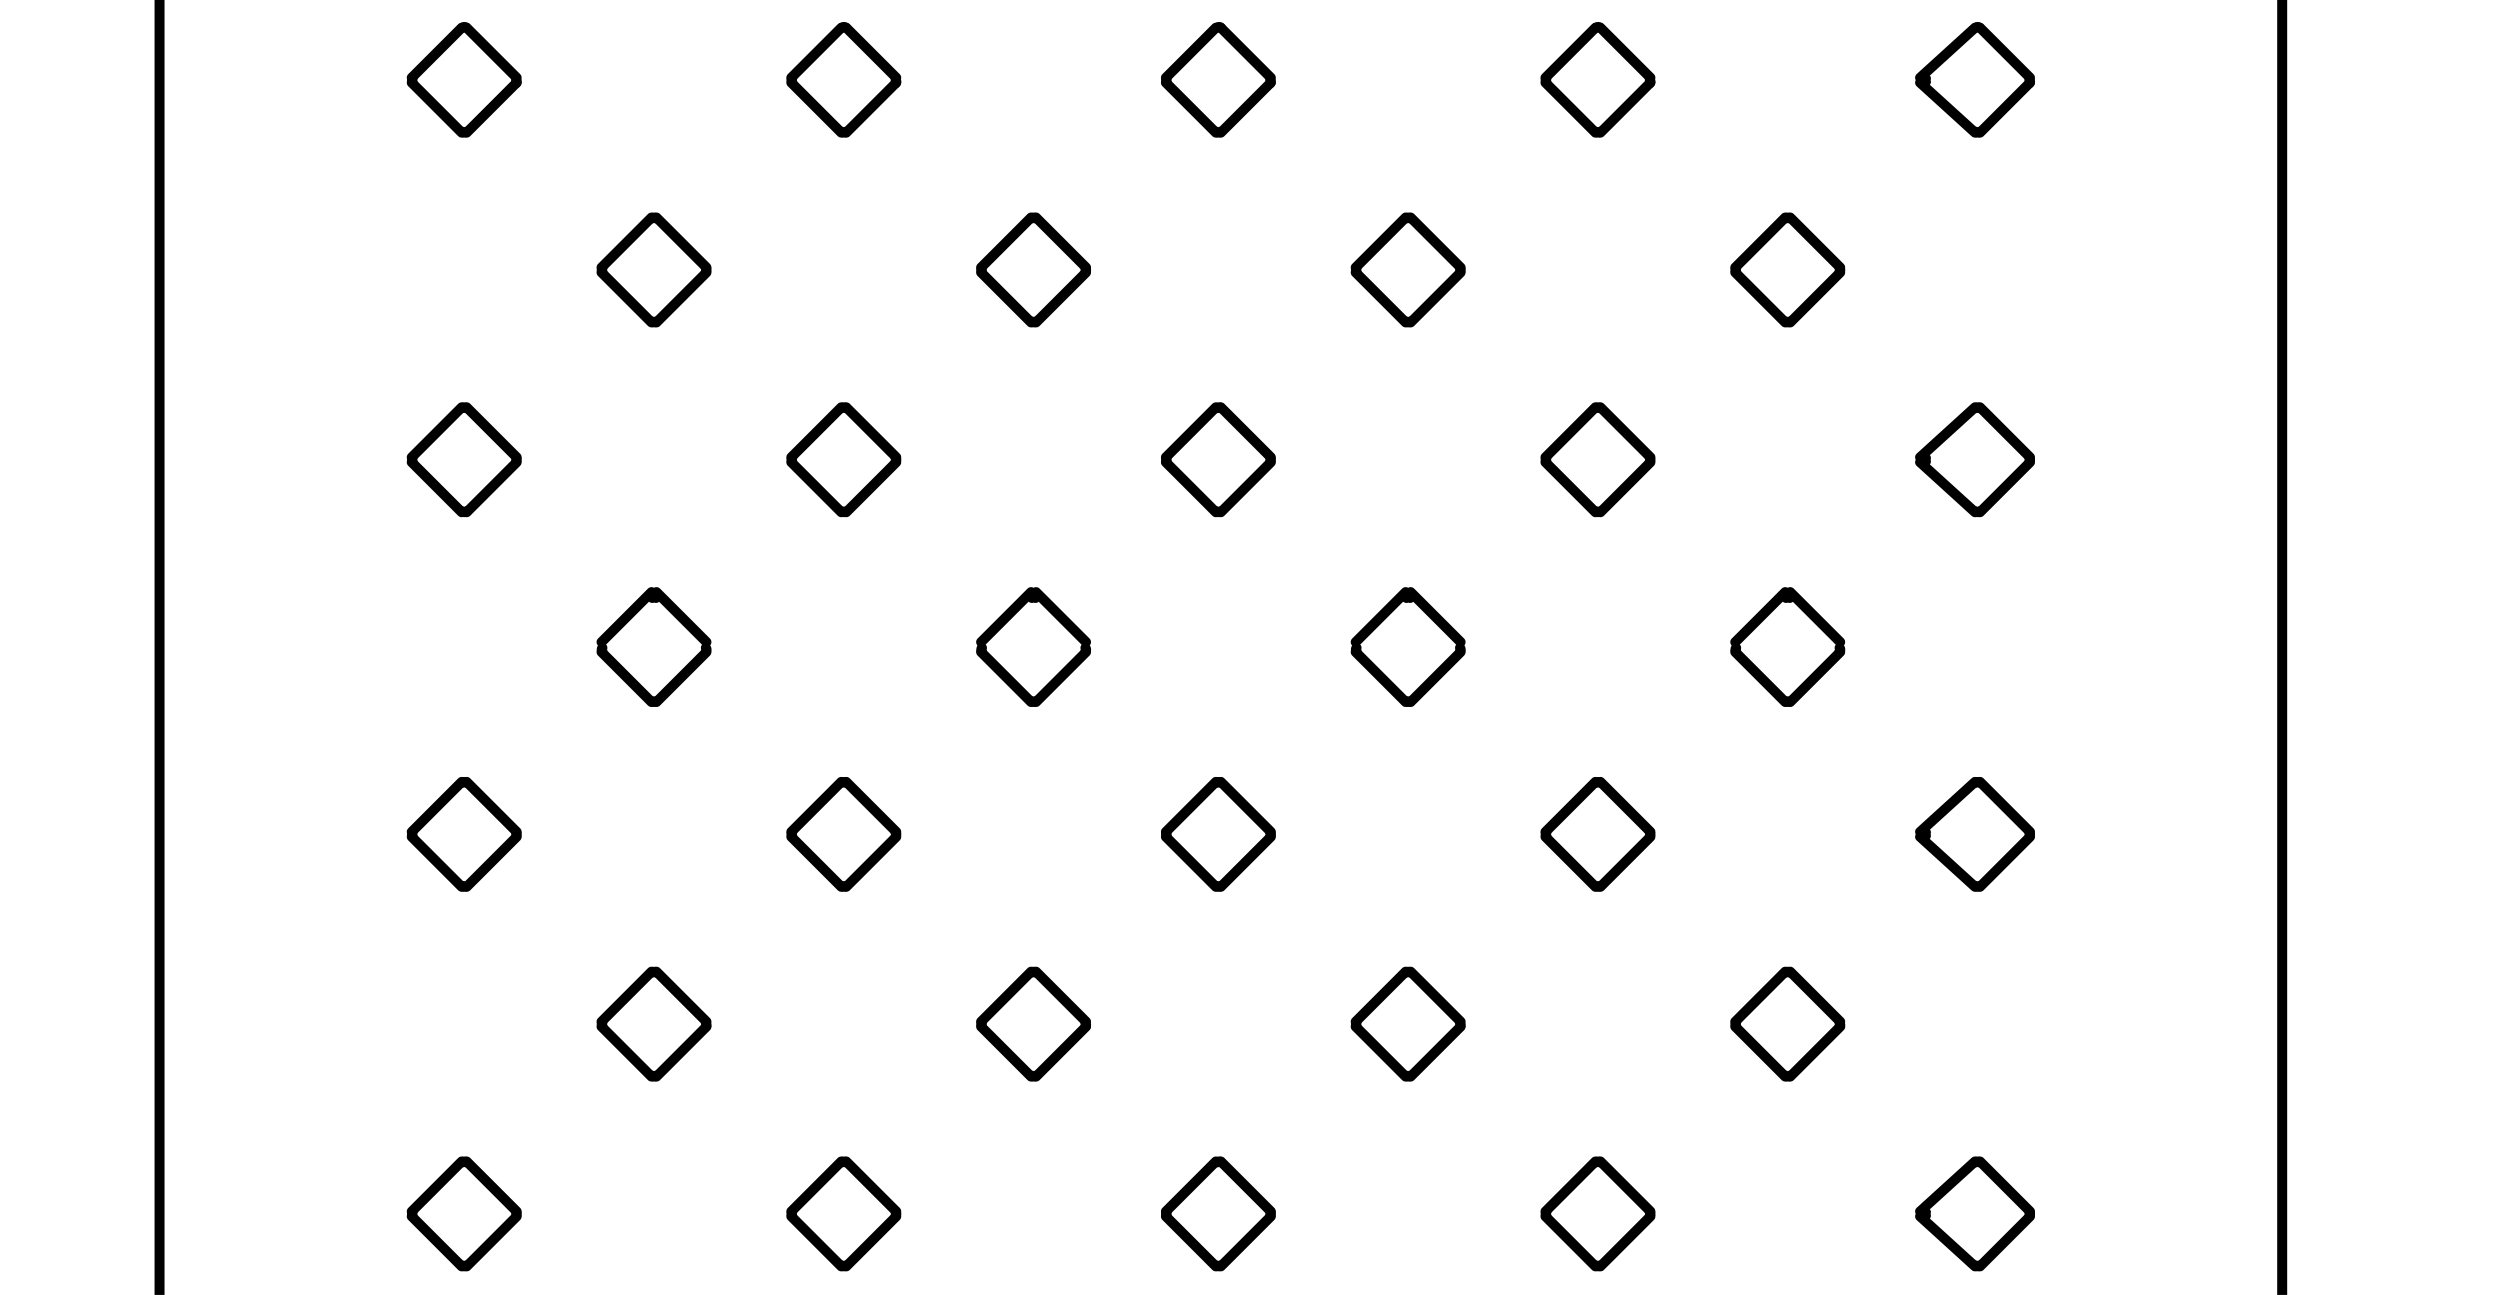 <svg id="Layer_1" data-name="Layer 1" xmlns="http://www.w3.org/2000/svg" viewBox="0 0 90.1 46.67"><defs><style>.cls-1,.cls-2{fill:none;stroke:#000;stroke-linecap:round;stroke-linejoin:round;}.cls-1{stroke-width:0.36px;}.cls-2{stroke-width:0.36px;}</style></defs><path class="cls-1" d="M66.3,37a.09.09,0,0,0,0-.12"/><line class="cls-2" x1="64.52" y1="35.02" x2="66.32" y2="36.82"/><path class="cls-1" d="M64.37,38.77a.09.09,0,0,0,.13,0"/><line class="cls-2" x1="66.32" y1="37" x2="64.52" y2="38.8"/><path class="cls-1" d="M62.57,36.85a.09.09,0,0,0,0,.12"/><line class="cls-2" x1="64.34" y1="38.8" x2="62.54" y2="37"/><path class="cls-1" d="M64.5,35.05a.09.09,0,0,0-.13,0"/><line class="cls-2" x1="62.54" y1="36.82" x2="64.34" y2="35.02"/><path class="cls-1" d="M52.62,37a.09.09,0,0,0,0-.12"/><line class="cls-2" x1="50.84" y1="35.02" x2="52.64" y2="36.82"/><path class="cls-1" d="M50.69,38.77a.09.09,0,0,0,.13,0"/><line class="cls-2" x1="52.64" y1="37" x2="50.84" y2="38.8"/><path class="cls-1" d="M48.89,36.85a.09.09,0,0,0,0,.12"/><line class="cls-2" x1="50.66" y1="38.8" x2="48.86" y2="37"/><path class="cls-1" d="M50.82,35.05a.09.09,0,0,0-.13,0"/><line class="cls-2" x1="48.86" y1="36.82" x2="50.66" y2="35.02"/><path class="cls-1" d="M39.12,37a.09.09,0,0,0,0-.12"/><line class="cls-2" x1="37.34" y1="35.02" x2="39.14" y2="36.82"/><path class="cls-1" d="M37.19,38.77a.09.09,0,0,0,.13,0"/><line class="cls-2" x1="39.14" y1="37" x2="37.34" y2="38.8"/><path class="cls-1" d="M35.39,36.85a.09.09,0,0,0,0,.12"/><line class="cls-2" x1="37.16" y1="38.8" x2="35.36" y2="37"/><path class="cls-1" d="M37.32,35.05a.09.09,0,0,0-.13,0"/><line class="cls-2" x1="35.36" y1="36.82" x2="37.16" y2="35.02"/><path class="cls-1" d="M25.44,37a.09.09,0,0,0,0-.12"/><line class="cls-2" x1="23.66" y1="35.02" x2="25.46" y2="36.82"/><path class="cls-1" d="M23.51,38.77a.09.09,0,0,0,.13,0"/><line class="cls-2" x1="25.46" y1="37" x2="23.66" y2="38.8"/><path class="cls-1" d="M21.71,36.85a.09.09,0,0,0,0,.12"/><line class="cls-2" x1="23.48" y1="38.8" x2="21.68" y2="37"/><path class="cls-1" d="M23.64,35.05a.09.09,0,0,0-.13,0"/><line class="cls-2" x1="21.68" y1="36.82" x2="23.48" y2="35.02"/><path class="cls-1" d="M66.3,23.47a.09.09,0,0,0,0-.12"/><line class="cls-2" x1="64.52" y1="21.34" x2="66.32" y2="23.14"/><path class="cls-1" d="M64.37,25.27a.09.09,0,0,0,.13,0"/><line class="cls-2" x1="66.32" y1="23.5" x2="64.52" y2="25.3"/><path class="cls-1" d="M62.57,23.35a.09.09,0,0,0,0,.12"/><line class="cls-2" x1="64.34" y1="25.3" x2="62.54" y2="23.5"/><path class="cls-1" d="M64.5,21.55a.09.09,0,0,0-.13,0"/><line class="cls-2" x1="62.54" y1="23.14" x2="64.34" y2="21.34"/><path class="cls-1" d="M52.62,23.47a.09.09,0,0,0,0-.12"/><line class="cls-2" x1="50.84" y1="21.34" x2="52.64" y2="23.14"/><path class="cls-1" d="M50.69,25.27a.09.09,0,0,0,.13,0"/><line class="cls-2" x1="52.64" y1="23.5" x2="50.84" y2="25.3"/><path class="cls-1" d="M48.89,23.35a.09.09,0,0,0,0,.12"/><line class="cls-2" x1="50.66" y1="25.3" x2="48.86" y2="23.5"/><path class="cls-1" d="M50.82,21.55a.09.09,0,0,0-.13,0"/><line class="cls-2" x1="48.86" y1="23.14" x2="50.66" y2="21.34"/><path class="cls-1" d="M39.12,23.47a.09.09,0,0,0,0-.12"/><line class="cls-2" x1="37.34" y1="21.34" x2="39.14" y2="23.14"/><path class="cls-1" d="M37.19,25.27a.09.09,0,0,0,.13,0"/><line class="cls-2" x1="39.14" y1="23.5" x2="37.34" y2="25.3"/><path class="cls-1" d="M35.39,23.35a.09.09,0,0,0,0,.12"/><line class="cls-2" x1="37.16" y1="25.3" x2="35.36" y2="23.5"/><path class="cls-1" d="M37.32,21.55a.09.09,0,0,0-.13,0"/><line class="cls-2" x1="35.36" y1="23.14" x2="37.16" y2="21.34"/><path class="cls-1" d="M25.44,23.47a.09.09,0,0,0,0-.12"/><line class="cls-2" x1="23.66" y1="21.34" x2="25.46" y2="23.14"/><path class="cls-1" d="M23.51,25.27a.09.09,0,0,0,.13,0"/><line class="cls-2" x1="25.46" y1="23.5" x2="23.66" y2="25.3"/><path class="cls-1" d="M21.71,23.35a.09.09,0,0,0,0,.12"/><line class="cls-2" x1="23.48" y1="25.3" x2="21.68" y2="23.5"/><path class="cls-1" d="M23.64,21.55a.09.09,0,0,0-.13,0"/><line class="cls-2" x1="21.68" y1="23.14" x2="23.48" y2="21.34"/><path class="cls-1" d="M66.3,9.79a.09.09,0,0,0,0-.12"/><line class="cls-2" x1="64.52" y1="7.84" x2="66.32" y2="9.64"/><path class="cls-1" d="M64.37,11.59a.09.09,0,0,0,.13,0"/><line class="cls-2" x1="66.32" y1="9.82" x2="64.52" y2="11.62"/><path class="cls-1" d="M62.57,9.67a.09.09,0,0,0,0,.12"/><line class="cls-2" x1="64.34" y1="11.62" x2="62.54" y2="9.82"/><path class="cls-1" d="M64.5,7.87a.09.09,0,0,0-.13,0"/><line class="cls-2" x1="62.54" y1="9.64" x2="64.34" y2="7.84"/><path class="cls-1" d="M52.62,9.79a.09.09,0,0,0,0-.12"/><line class="cls-2" x1="50.84" y1="7.84" x2="52.64" y2="9.64"/><path class="cls-1" d="M50.69,11.59a.09.09,0,0,0,.13,0"/><line class="cls-2" x1="52.64" y1="9.82" x2="50.84" y2="11.62"/><path class="cls-1" d="M48.89,9.67a.09.09,0,0,0,0,.12"/><line class="cls-2" x1="50.66" y1="11.62" x2="48.86" y2="9.82"/><path class="cls-1" d="M50.82,7.87a.09.09,0,0,0-.13,0"/><line class="cls-2" x1="48.86" y1="9.64" x2="50.66" y2="7.84"/><path class="cls-1" d="M39.12,9.79a.09.09,0,0,0,0-.12"/><line class="cls-2" x1="37.34" y1="7.84" x2="39.14" y2="9.64"/><path class="cls-1" d="M37.19,11.59a.09.09,0,0,0,.13,0"/><line class="cls-2" x1="39.14" y1="9.82" x2="37.34" y2="11.62"/><path class="cls-1" d="M35.39,9.67a.09.09,0,0,0,0,.12"/><line class="cls-2" x1="37.16" y1="11.62" x2="35.36" y2="9.82"/><path class="cls-1" d="M37.32,7.87a.09.09,0,0,0-.13,0"/><line class="cls-2" x1="35.36" y1="9.64" x2="37.16" y2="7.84"/><path class="cls-1" d="M25.44,9.79a.09.09,0,0,0,0-.12"/><line class="cls-2" x1="23.66" y1="7.84" x2="25.46" y2="9.64"/><path class="cls-1" d="M23.51,11.59a.09.09,0,0,0,.13,0"/><line class="cls-2" x1="25.46" y1="9.82" x2="23.66" y2="11.62"/><path class="cls-1" d="M21.71,9.67a.09.09,0,0,0,0,.12"/><line class="cls-2" x1="23.48" y1="11.62" x2="21.68" y2="9.82"/><path class="cls-1" d="M23.64,7.87a.09.09,0,0,0-.13,0"/><line class="cls-2" x1="21.68" y1="9.64" x2="23.48" y2="7.84"/><path class="cls-1" d="M73.14,43.81a.09.09,0,0,0,0-.12"/><line class="cls-2" x1="71.36" y1="41.86" x2="73.16" y2="43.66"/><path class="cls-1" d="M71.21,45.61a.09.09,0,0,0,.13,0"/><line class="cls-2" x1="73.16" y1="43.84" x2="71.36" y2="45.64"/><path class="cls-1" d="M69.41,43.69a.09.09,0,0,0,0,.12"/><line class="cls-2" x1="71.18" y1="45.64" x2="69.2" y2="43.84"/><path class="cls-1" d="M71.34,41.89a.09.09,0,0,0-.13,0"/><line class="cls-2" x1="69.2" y1="43.66" x2="71.18" y2="41.86"/><path class="cls-1" d="M59.46,43.81a.09.09,0,0,0,0-.12"/><line class="cls-2" x1="57.68" y1="41.86" x2="59.48" y2="43.66"/><path class="cls-1" d="M57.53,45.61a.09.09,0,0,0,.13,0"/><line class="cls-2" x1="59.48" y1="43.84" x2="57.68" y2="45.64"/><path class="cls-1" d="M55.73,43.69a.09.09,0,0,0,0,.12"/><line class="cls-2" x1="57.5" y1="45.64" x2="55.7" y2="43.84"/><path class="cls-1" d="M57.66,41.89a.09.09,0,0,0-.13,0"/><line class="cls-2" x1="55.7" y1="43.66" x2="57.5" y2="41.86"/><path class="cls-1" d="M45.78,43.81a.09.09,0,0,0,0-.12"/><line class="cls-2" x1="44" y1="41.86" x2="45.8" y2="43.66"/><path class="cls-1" d="M43.85,45.61a.09.09,0,0,0,.13,0"/><line class="cls-2" x1="45.8" y1="43.84" x2="44" y2="45.64"/><path class="cls-1" d="M42.05,43.69a.09.09,0,0,0,0,.12"/><line class="cls-2" x1="43.82" y1="45.64" x2="42.02" y2="43.84"/><path class="cls-1" d="M44,41.89a.09.09,0,0,0-.13,0"/><line class="cls-2" x1="42.02" y1="43.66" x2="43.82" y2="41.86"/><path class="cls-1" d="M32.28,43.81a.09.09,0,0,0,0-.12"/><line class="cls-2" x1="30.5" y1="41.86" x2="32.3" y2="43.66"/><path class="cls-1" d="M30.35,45.61a.09.09,0,0,0,.13,0"/><line class="cls-2" x1="32.3" y1="43.84" x2="30.5" y2="45.64"/><path class="cls-1" d="M28.55,43.69a.09.09,0,0,0,0,.12"/><line class="cls-2" x1="30.32" y1="45.64" x2="28.52" y2="43.84"/><path class="cls-1" d="M30.48,41.89a.09.09,0,0,0-.13,0"/><line class="cls-2" x1="28.52" y1="43.66" x2="30.32" y2="41.86"/><path class="cls-1" d="M18.6,43.81a.09.09,0,0,0,0-.12"/><line class="cls-2" x1="16.82" y1="41.86" x2="18.62" y2="43.66"/><path class="cls-1" d="M16.67,45.61a.09.09,0,0,0,.13,0"/><line class="cls-2" x1="18.62" y1="43.84" x2="16.82" y2="45.64"/><path class="cls-1" d="M14.87,43.69a.09.09,0,0,0,0,.12"/><line class="cls-2" x1="16.64" y1="45.64" x2="14.84" y2="43.84"/><path class="cls-1" d="M16.8,41.89a.09.09,0,0,0-.13,0"/><line class="cls-2" x1="14.84" y1="43.66" x2="16.64" y2="41.86"/><path class="cls-1" d="M73.14,30.13a.09.09,0,0,0,0-.12"/><line class="cls-2" x1="71.36" y1="28.18" x2="73.16" y2="29.98"/><path class="cls-1" d="M71.21,31.93a.09.09,0,0,0,.13,0"/><line class="cls-2" x1="73.16" y1="30.16" x2="71.36" y2="31.96"/><path class="cls-1" d="M69.41,30a.09.09,0,0,0,0,.12"/><line class="cls-2" x1="71.18" y1="31.96" x2="69.2" y2="30.16"/><path class="cls-1" d="M71.34,28.21a.09.09,0,0,0-.13,0"/><line class="cls-2" x1="69.2" y1="29.98" x2="71.18" y2="28.18"/><path class="cls-1" d="M59.46,30.13a.09.09,0,0,0,0-.12"/><line class="cls-2" x1="57.68" y1="28.18" x2="59.48" y2="29.98"/><path class="cls-1" d="M57.53,31.93a.09.09,0,0,0,.13,0"/><line class="cls-2" x1="59.48" y1="30.16" x2="57.68" y2="31.96"/><path class="cls-1" d="M55.73,30a.09.09,0,0,0,0,.12"/><line class="cls-2" x1="57.5" y1="31.96" x2="55.7" y2="30.16"/><path class="cls-1" d="M57.66,28.21a.09.09,0,0,0-.13,0"/><line class="cls-2" x1="55.7" y1="29.98" x2="57.5" y2="28.18"/><path class="cls-1" d="M45.78,30.13a.09.09,0,0,0,0-.12"/><line class="cls-2" x1="44" y1="28.18" x2="45.8" y2="29.98"/><path class="cls-1" d="M43.85,31.93a.09.09,0,0,0,.13,0"/><line class="cls-2" x1="45.8" y1="30.16" x2="44" y2="31.96"/><path class="cls-1" d="M42.05,30a.09.09,0,0,0,0,.12"/><line class="cls-2" x1="43.82" y1="31.96" x2="42.02" y2="30.16"/><path class="cls-1" d="M44,28.21a.09.09,0,0,0-.13,0"/><line class="cls-2" x1="42.02" y1="29.98" x2="43.82" y2="28.18"/><path class="cls-1" d="M32.28,30.13a.09.09,0,0,0,0-.12"/><line class="cls-2" x1="30.5" y1="28.18" x2="32.3" y2="29.98"/><path class="cls-1" d="M30.35,31.93a.09.09,0,0,0,.13,0"/><line class="cls-2" x1="32.3" y1="30.16" x2="30.5" y2="31.96"/><path class="cls-1" d="M28.55,30a.09.09,0,0,0,0,.12"/><line class="cls-2" x1="30.32" y1="31.96" x2="28.52" y2="30.16"/><path class="cls-1" d="M30.48,28.21a.09.09,0,0,0-.13,0"/><line class="cls-2" x1="28.52" y1="29.98" x2="30.32" y2="28.18"/><path class="cls-1" d="M18.6,30.13a.09.09,0,0,0,0-.12"/><line class="cls-2" x1="16.82" y1="28.18" x2="18.62" y2="29.98"/><path class="cls-1" d="M16.67,31.93a.09.09,0,0,0,.13,0"/><line class="cls-2" x1="18.62" y1="30.16" x2="16.82" y2="31.96"/><path class="cls-1" d="M14.87,30a.09.09,0,0,0,0,.12"/><line class="cls-2" x1="16.64" y1="31.96" x2="14.84" y2="30.16"/><path class="cls-1" d="M16.8,28.21a.09.09,0,0,0-.13,0"/><line class="cls-2" x1="14.84" y1="29.98" x2="16.64" y2="28.18"/><path class="cls-1" d="M73.14,16.63a.09.09,0,0,0,0-.12"/><line class="cls-2" x1="71.36" y1="14.68" x2="73.16" y2="16.48"/><path class="cls-1" d="M71.21,18.43a.09.09,0,0,0,.13,0"/><line class="cls-2" x1="73.16" y1="16.66" x2="71.36" y2="18.46"/><path class="cls-1" d="M69.41,16.51a.09.09,0,0,0,0,.12"/><line class="cls-2" x1="71.18" y1="18.46" x2="69.2" y2="16.66"/><path class="cls-1" d="M71.34,14.71a.09.09,0,0,0-.13,0"/><line class="cls-2" x1="69.2" y1="16.48" x2="71.18" y2="14.68"/><path class="cls-1" d="M59.46,16.63a.09.09,0,0,0,0-.12"/><line class="cls-2" x1="57.68" y1="14.68" x2="59.48" y2="16.48"/><path class="cls-1" d="M57.53,18.43a.09.09,0,0,0,.13,0"/><line class="cls-2" x1="59.48" y1="16.66" x2="57.68" y2="18.46"/><path class="cls-1" d="M55.73,16.51a.09.09,0,0,0,0,.12"/><line class="cls-2" x1="57.5" y1="18.46" x2="55.7" y2="16.66"/><path class="cls-1" d="M57.66,14.71a.09.09,0,0,0-.13,0"/><line class="cls-2" x1="55.7" y1="16.48" x2="57.5" y2="14.68"/><path class="cls-1" d="M45.78,16.63a.09.09,0,0,0,0-.12"/><line class="cls-2" x1="44" y1="14.68" x2="45.8" y2="16.48"/><path class="cls-1" d="M43.85,18.43a.09.09,0,0,0,.13,0"/><line class="cls-2" x1="45.8" y1="16.66" x2="44" y2="18.46"/><path class="cls-1" d="M42.05,16.51a.09.09,0,0,0,0,.12"/><line class="cls-2" x1="43.82" y1="18.46" x2="42.02" y2="16.66"/><path class="cls-1" d="M44,14.71a.09.09,0,0,0-.13,0"/><line class="cls-2" x1="42.02" y1="16.48" x2="43.82" y2="14.68"/><path class="cls-1" d="M32.28,16.63a.09.09,0,0,0,0-.12"/><line class="cls-2" x1="30.5" y1="14.68" x2="32.3" y2="16.48"/><path class="cls-1" d="M30.35,18.43a.09.09,0,0,0,.13,0"/><line class="cls-2" x1="32.3" y1="16.66" x2="30.5" y2="18.46"/><path class="cls-1" d="M28.55,16.51a.09.09,0,0,0,0,.12"/><line class="cls-2" x1="30.32" y1="18.46" x2="28.52" y2="16.66"/><path class="cls-1" d="M30.48,14.71a.09.09,0,0,0-.13,0"/><line class="cls-2" x1="28.52" y1="16.48" x2="30.32" y2="14.68"/><path class="cls-1" d="M18.6,16.63a.09.09,0,0,0,0-.12"/><line class="cls-2" x1="16.82" y1="14.68" x2="18.62" y2="16.48"/><path class="cls-1" d="M16.67,18.43a.09.09,0,0,0,.13,0"/><line class="cls-2" x1="18.62" y1="16.66" x2="16.82" y2="18.46"/><path class="cls-1" d="M14.87,16.51a.09.09,0,0,0,0,.12"/><line class="cls-2" x1="16.64" y1="18.46" x2="14.84" y2="16.66"/><path class="cls-1" d="M16.8,14.71a.09.09,0,0,0-.13,0"/><line class="cls-2" x1="14.84" y1="16.48" x2="16.64" y2="14.68"/><path class="cls-1" d="M73.14,3a.09.09,0,0,0,0-.12"/><line class="cls-2" x1="71.36" y1="1" x2="73.16" y2="2.8"/><path class="cls-1" d="M71.21,4.75a.09.09,0,0,0,.13,0"/><line class="cls-2" x1="73.16" y1="2.98" x2="71.36" y2="4.78"/><path class="cls-1" d="M69.41,2.83a.09.09,0,0,0,0,.12"/><line class="cls-2" x1="71.18" y1="4.78" x2="69.2" y2="2.98"/><path class="cls-1" d="M71.34,1a.09.09,0,0,0-.13,0"/><line class="cls-2" x1="69.2" y1="2.8" x2="71.18" y2="1"/><path class="cls-1" d="M59.46,3a.09.09,0,0,0,0-.12"/><line class="cls-2" x1="57.68" y1="1" x2="59.48" y2="2.8"/><path class="cls-1" d="M57.53,4.75a.09.09,0,0,0,.13,0"/><line class="cls-2" x1="59.48" y1="2.98" x2="57.68" y2="4.78"/><path class="cls-1" d="M55.73,2.83a.09.09,0,0,0,0,.12"/><line class="cls-2" x1="57.5" y1="4.78" x2="55.7" y2="2.98"/><path class="cls-1" d="M57.66,1a.09.09,0,0,0-.13,0"/><line class="cls-2" x1="55.7" y1="2.8" x2="57.5" y2="1"/><path class="cls-1" d="M45.78,3a.09.09,0,0,0,0-.12"/><line class="cls-2" x1="44" y1="1" x2="45.8" y2="2.8"/><path class="cls-1" d="M43.85,4.75a.09.09,0,0,0,.13,0"/><line class="cls-2" x1="45.8" y1="2.98" x2="44" y2="4.78"/><path class="cls-1" d="M42.05,2.83a.09.09,0,0,0,0,.12"/><line class="cls-2" x1="43.82" y1="4.78" x2="42.02" y2="2.98"/><path class="cls-1" d="M44,1a.09.09,0,0,0-.13,0"/><line class="cls-2" x1="42.02" y1="2.8" x2="43.82" y2="1"/><path class="cls-1" d="M32.28,3a.09.09,0,0,0,0-.12"/><line class="cls-2" x1="30.5" y1="1" x2="32.3" y2="2.8"/><path class="cls-1" d="M30.35,4.75a.09.09,0,0,0,.13,0"/><line class="cls-2" x1="32.3" y1="2.98" x2="30.5" y2="4.78"/><path class="cls-1" d="M28.55,2.83a.09.09,0,0,0,0,.12"/><line class="cls-2" x1="30.32" y1="4.78" x2="28.52" y2="2.98"/><path class="cls-1" d="M30.48,1a.09.09,0,0,0-.13,0"/><line class="cls-2" x1="28.52" y1="2.8" x2="30.32" y2="1"/><path class="cls-1" d="M18.6,3a.09.09,0,0,0,0-.12"/><line class="cls-2" x1="16.82" y1="1" x2="18.62" y2="2.8"/><path class="cls-1" d="M16.67,4.75a.09.09,0,0,0,.13,0"/><line class="cls-2" x1="18.62" y1="2.98" x2="16.82" y2="4.78"/><path class="cls-1" d="M14.87,2.83a.09.09,0,0,0,0,.12"/><line class="cls-2" x1="16.64" y1="4.78" x2="14.84" y2="2.98"/><path class="cls-1" d="M16.8,1a.09.09,0,0,0-.13,0"/><line class="cls-2" x1="14.84" y1="2.8" x2="16.64" y2="1"/><line class="cls-2" x1="5.75" x2="5.75" y2="46.93"/><line class="cls-2" x1="82.25" y1="46.93" x2="82.25" y2="-0.29"/></svg>